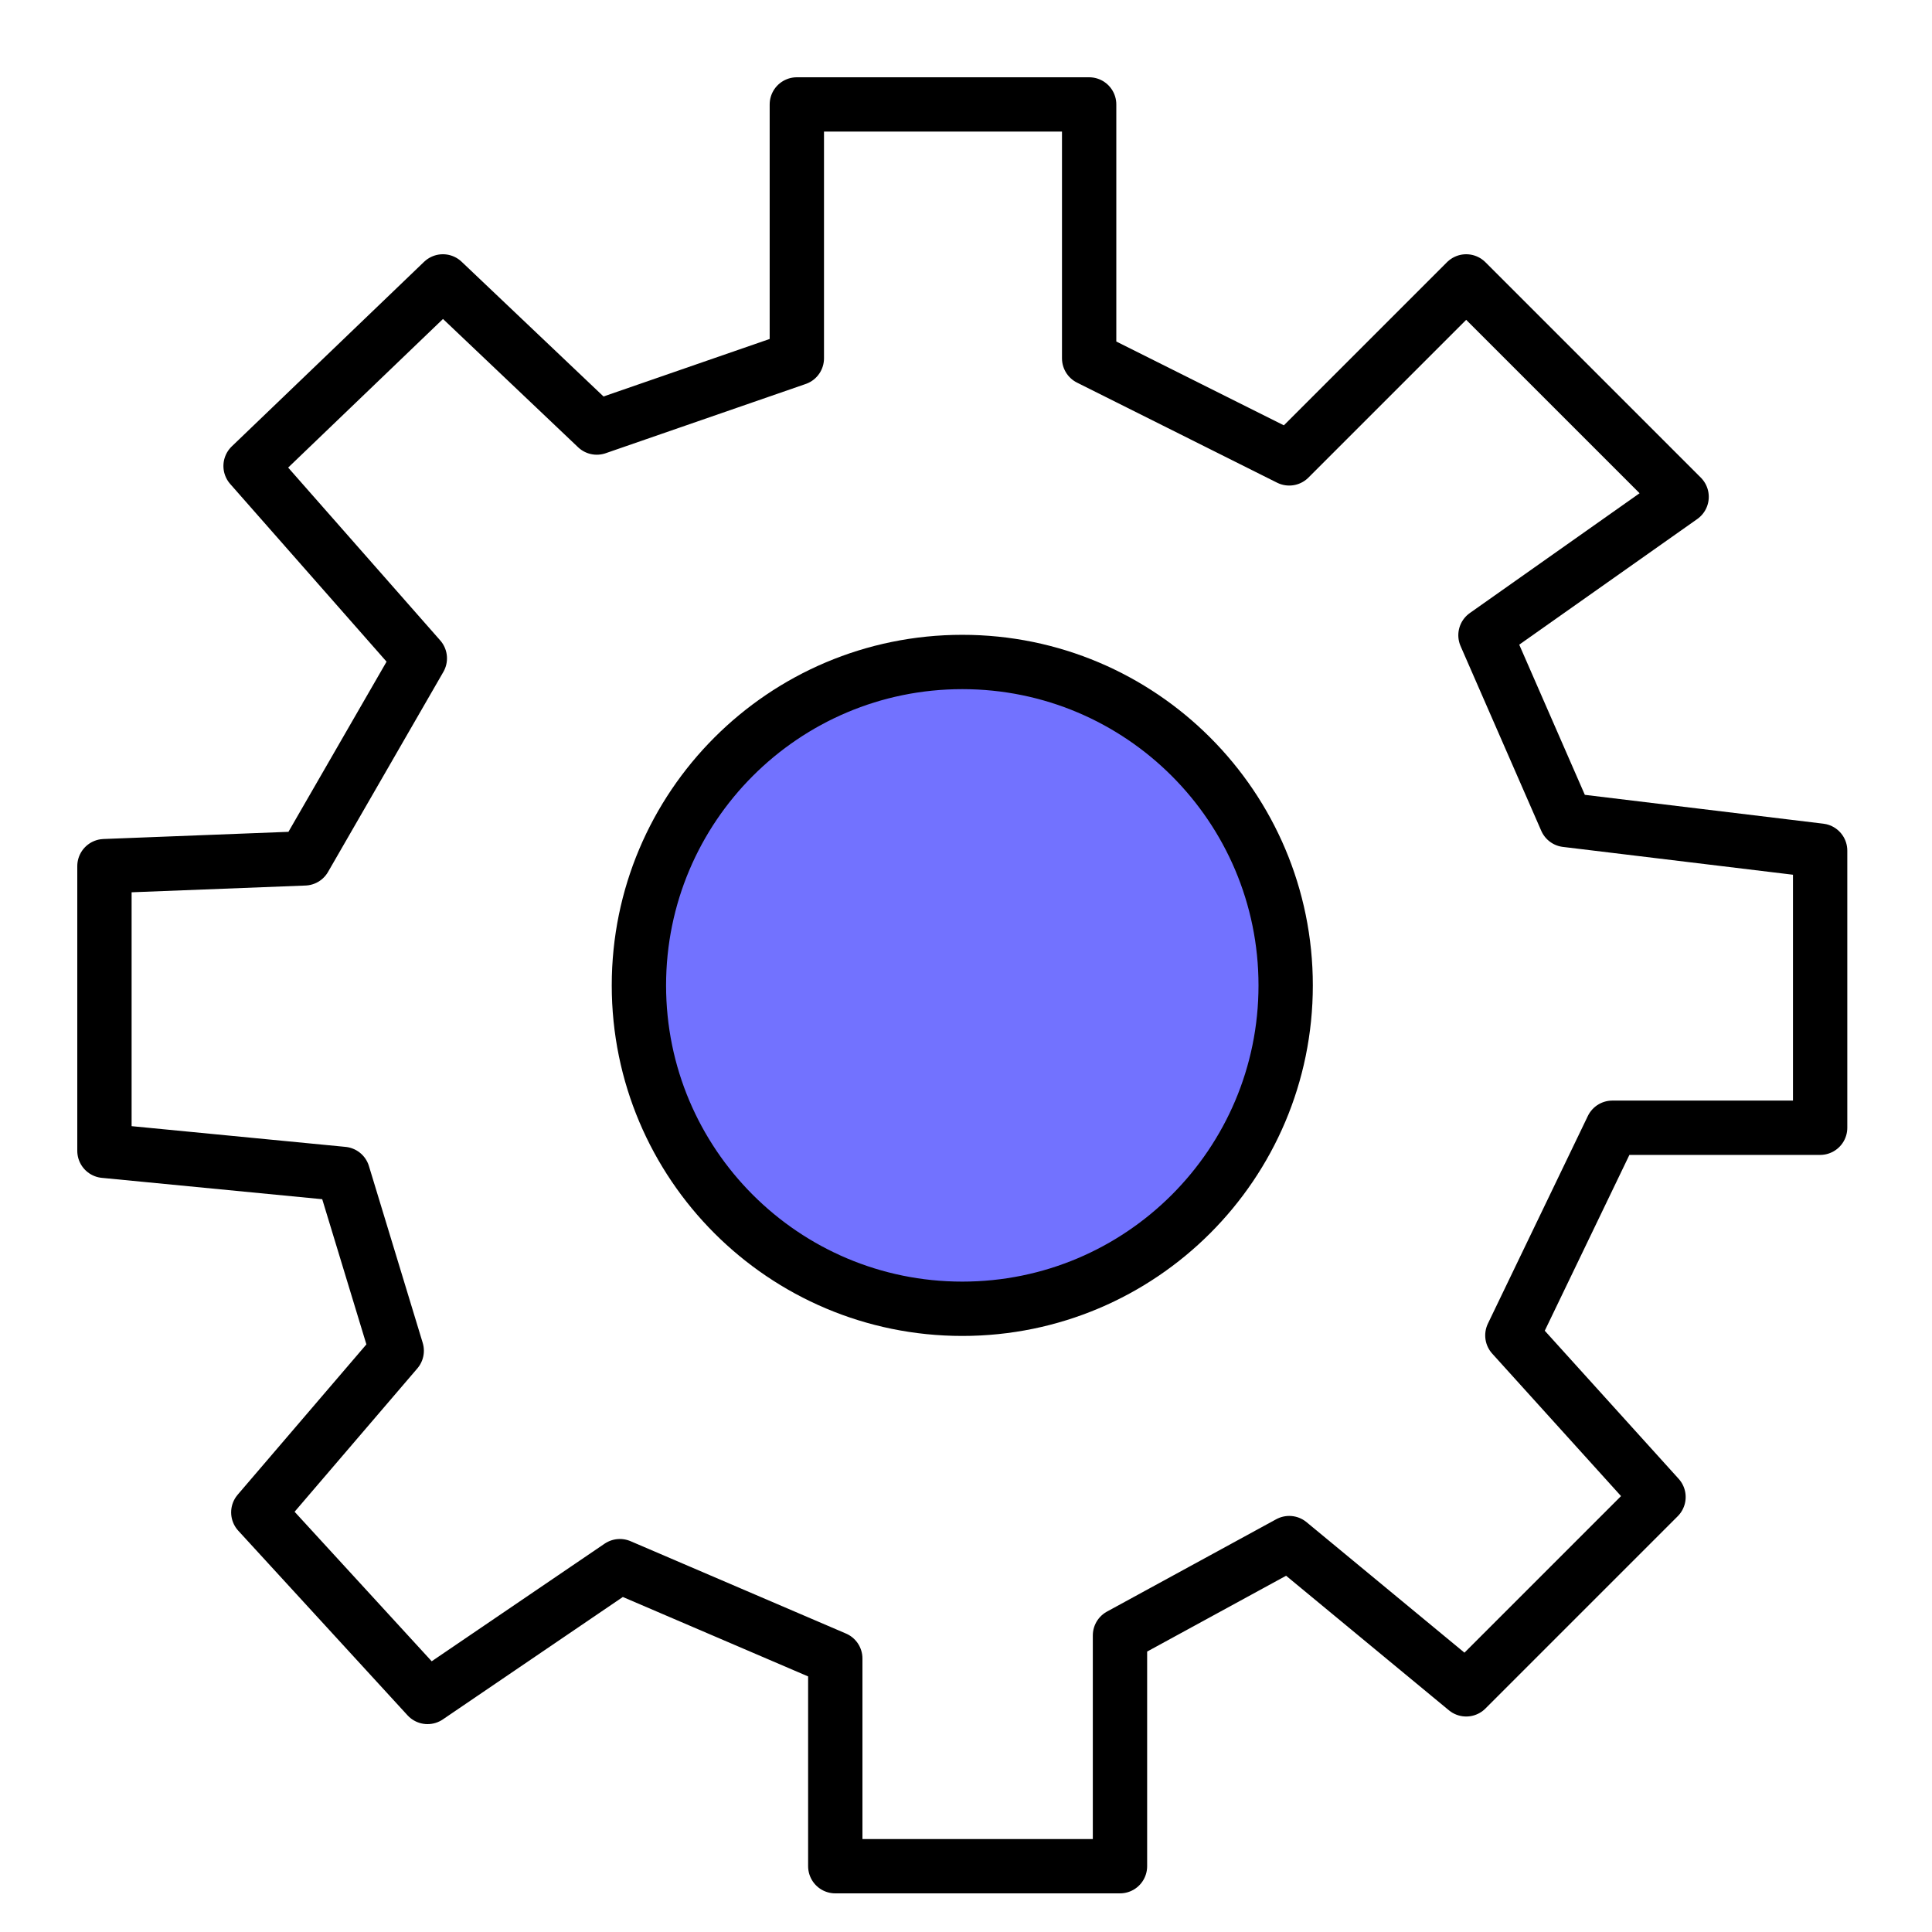 <svg width="50" height="50" viewBox="0 0 50 50" fill="none" xmlns="http://www.w3.org/2000/svg">
<g clip-path="url(#clip0_2379_2)">
<path d="M33.365 11.863L37.945 7.283L43.52 12.858L38.444 16.44L40.532 21.22L47.105 22.015V29.186H41.727L39.14 34.56L42.922 38.743L37.945 43.72L33.365 39.935L28.985 42.325V48.297H21.617V42.922L16.042 40.532L11.065 43.917L6.685 39.14L10.267 34.957L8.875 30.381L2.703 29.783V22.416L7.88 22.215L10.865 17.038L6.485 12.06L11.462 7.283L15.445 11.065L20.622 9.273V2.703H28.187V9.273L33.365 11.863Z" stroke="black" stroke-width="1.406" stroke-linecap="round" stroke-linejoin="round"/>
<path d="M24.904 33.871C29.526 33.871 33.273 30.124 33.273 25.502C33.273 20.88 29.526 17.132 24.904 17.132C20.282 17.132 16.535 20.88 16.535 25.502C16.535 30.124 20.282 33.871 24.904 33.871Z" fill="#7272FF" stroke="black" stroke-width="1.406" stroke-linecap="round" stroke-linejoin="round"/>
</g>
<defs>
<clipPath id="clip0_2379_2">
<rect width="45.808" height="47" fill="white" transform="translate(2 2)"/>
</clipPath>
</defs>
</svg>
